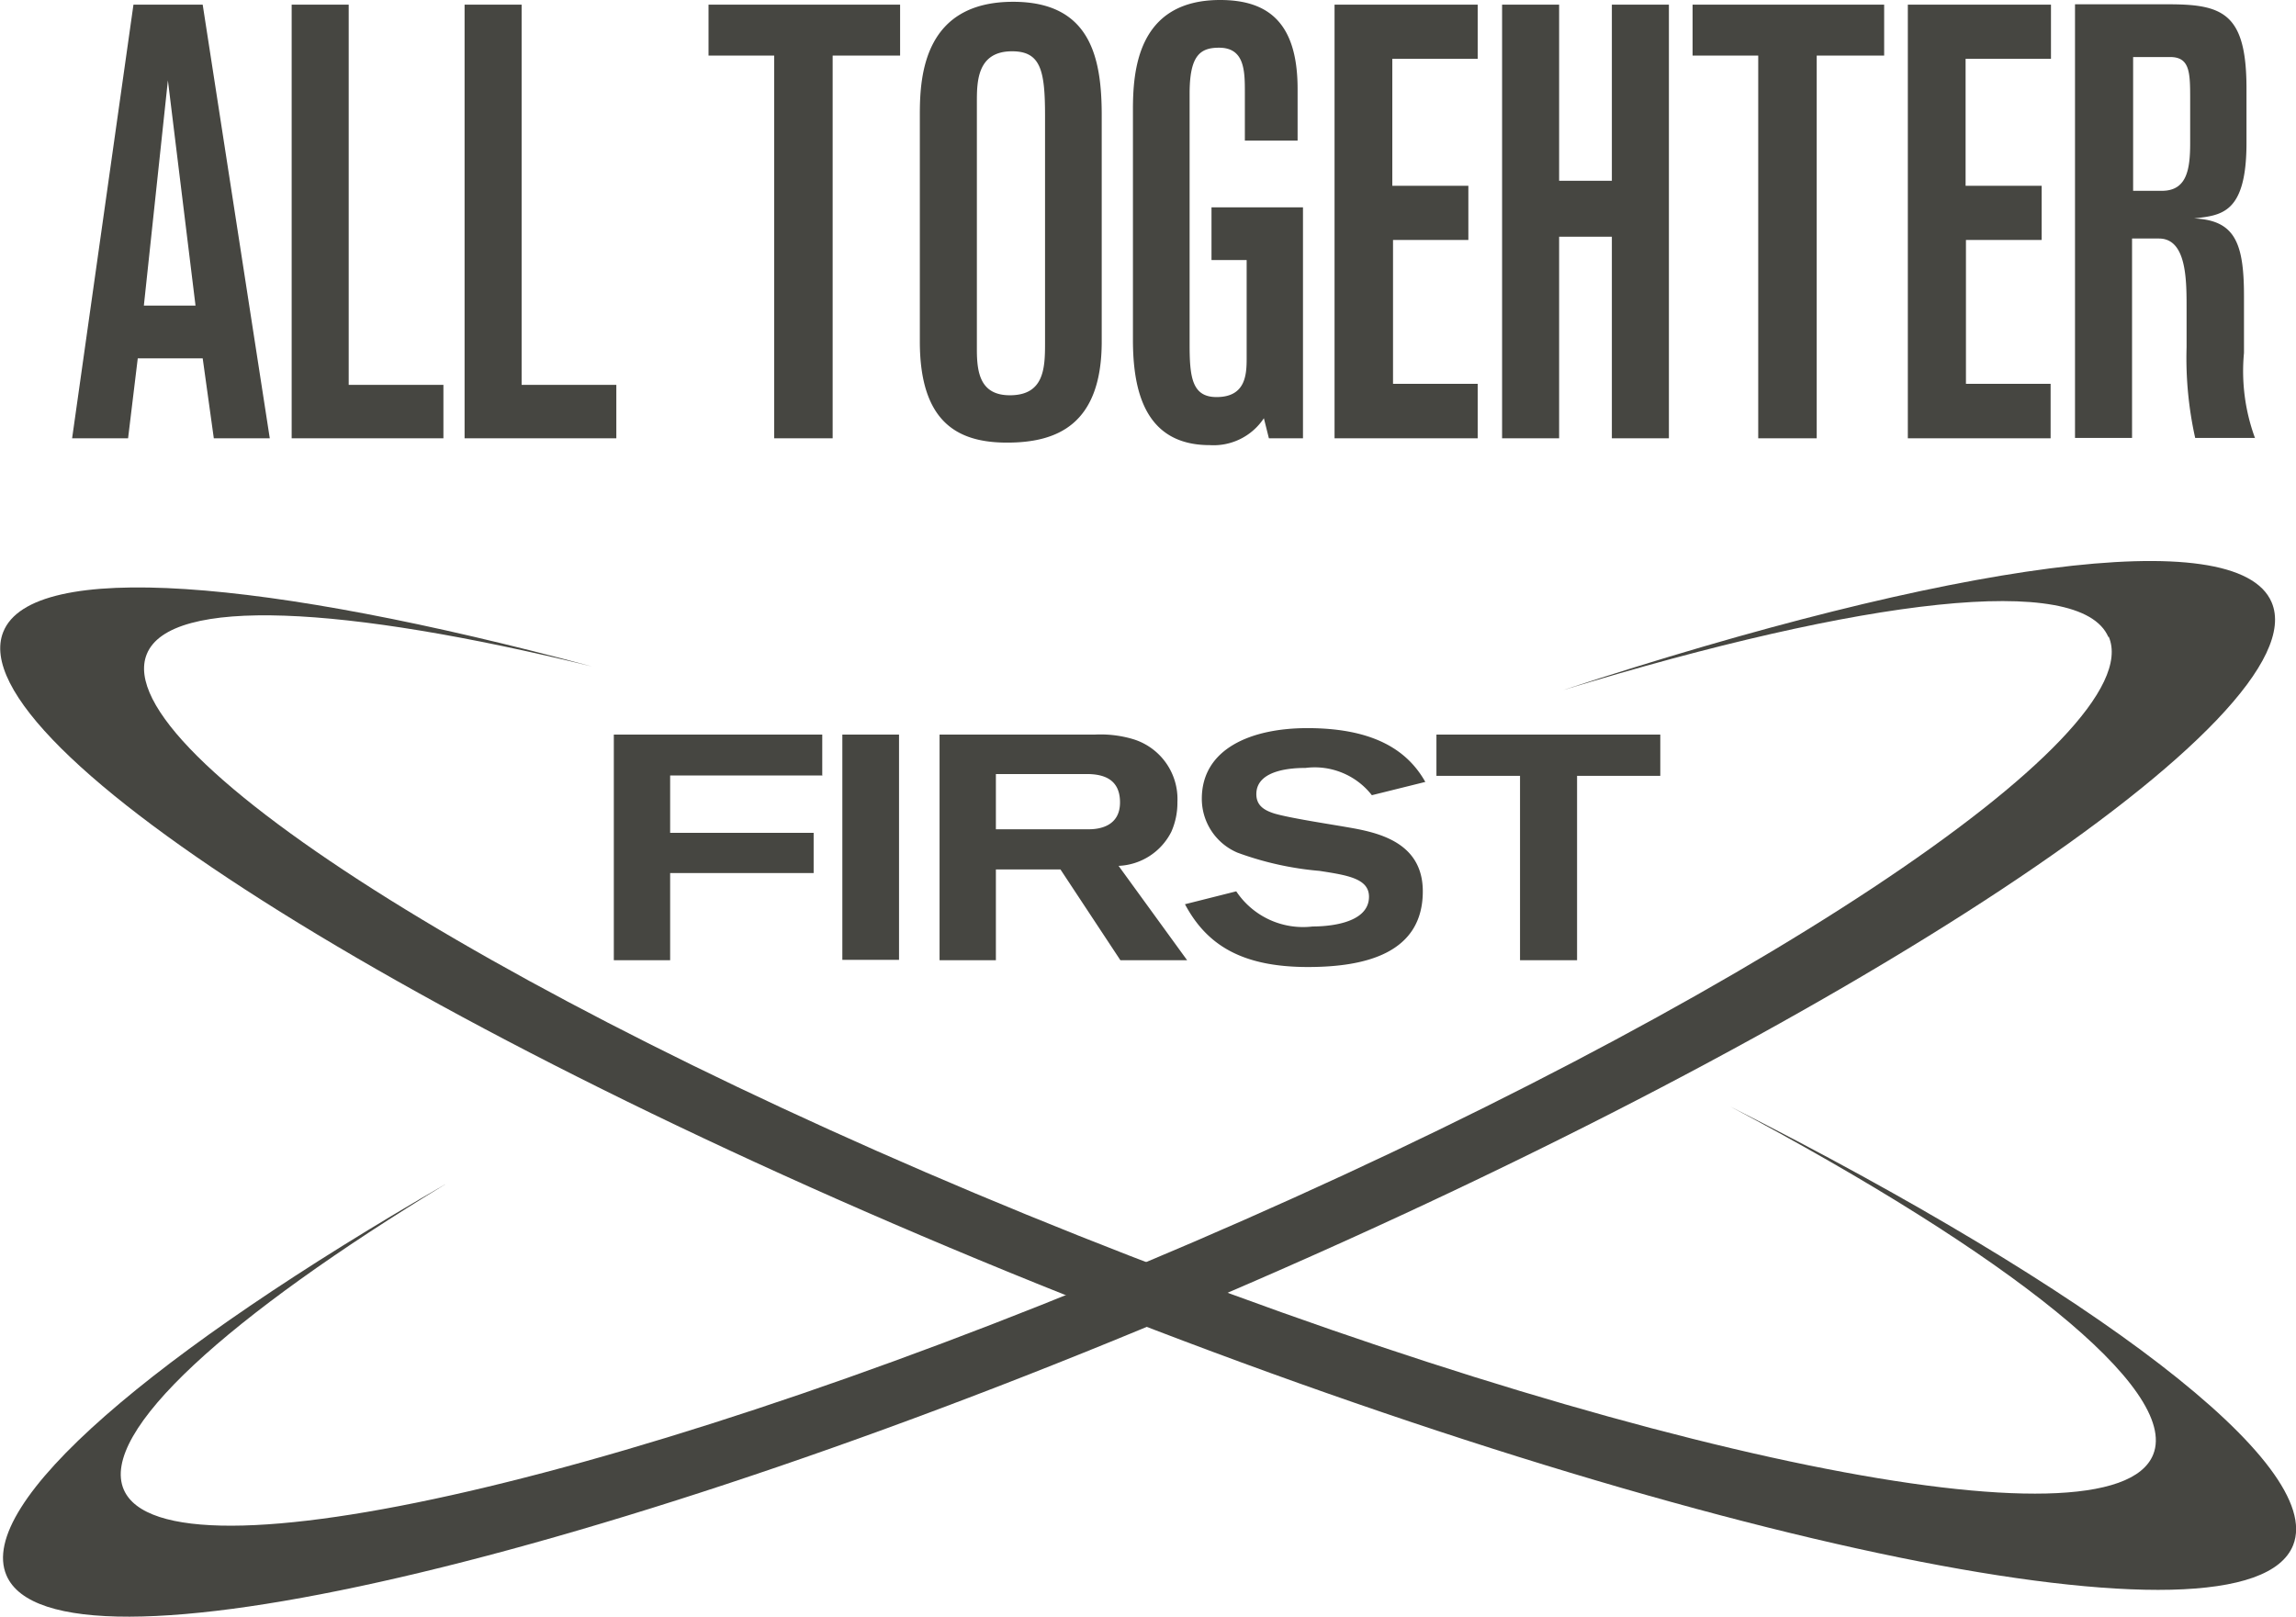 <svg xmlns="http://www.w3.org/2000/svg" xmlns:xlink="http://www.w3.org/1999/xlink" width="64" height="45.07" viewBox="0 0 64 45.07">
  <defs>
    <clipPath id="clip-path">
      <rect id="Rectangle_6" data-name="Rectangle 6" width="64" height="45.07" transform="translate(39.87 236.42)" fill="none"/>
    </clipPath>
  </defs>
  <g id="Group_2" data-name="Group 2" transform="translate(-39.87 -236.42)" clip-path="url(#clip-path)">
    <path id="Path_3" data-name="Path 3" d="M99.33,238.01h1.03c.56,0,.56.44.56,1.2v1.2c0,.75-.1,1.33-.79,1.33h-.8v-3.73Zm3.4,10.63a5.409,5.409,0,0,1-.31-2.38v-1.59c0-1.49-.26-2.11-1.39-2.16.75-.09,1.46-.12,1.46-2.11v-1.51c0-2.09-.65-2.35-2.16-2.35H97.71v12.09H99.3v-5.56h.75c.77,0,.77,1.15.77,1.93v1.1a10.245,10.245,0,0,0,.24,2.53h1.66Zm-5.7,0v-1.52H94.67v-4.01h2.11V241.6H94.66v-3.54h2.38v-1.51H93.05v12.09h3.99Zm-4.64-10.67v-1.42H87.05v1.42h1.83v10.67h1.63V237.97Zm-6,10.67V236.55H84.8v4.91H83.33v-4.91H81.74v12.09h1.59v-5.62H84.8v5.62Zm-5.33,0v-1.52H78.7v-4.01h2.1V241.6H78.68v-3.54h2.38v-1.51H77.07v12.09h3.99Zm-4.87,0V242.2H73.64v1.47h.98v2.74c0,.46-.03,1.08-.84,1.08-.68,0-.75-.55-.75-1.46v-7c0-1.06.29-1.28.82-1.28.7,0,.72.62.72,1.22v1.37h1.47V238.9c0-1.85-.82-2.48-2.16-2.48-2.33,0-2.43,2.02-2.43,3.08v6.39c0,1.4.32,2.94,2.14,2.94a1.68,1.68,0,0,0,1.51-.75l.14.56h.96ZM69,246c0,.69-.03,1.44-.98,1.44-.82,0-.92-.62-.92-1.27v-6.9c0-.56,0-1.42.98-1.42.8,0,.92.53.92,1.8V246Zm1.58-6.36c0-1.61-.31-3.17-2.47-3.17-2.47,0-2.6,2.04-2.6,3.13v6.34c0,2.26,1.06,2.82,2.43,2.82s2.64-.48,2.64-2.82Zm-5.62-1.67v-1.42H59.62v1.42h1.83v10.67h1.63V237.97Zm-7.91,10.67v-1.49H54.41v-10.6H52.82v12.09h4.23Zm-4.82,0v-1.49H49.59v-10.6H48v12.09h4.23Zm-6.91-3.7H43.88l.67-6.28Zm2.07,3.7-1.87-12.09H43.59l-1.71,12.09h1.56l.27-2.23h1.81l.31,2.23h1.56Z" fill="#464641"/>
    <path id="Path_4" data-name="Path 4" d="M98.65,254.17c1.18,2.76-10.24,10.31-25.52,16.88s-28.62,9.65-29.81,6.9c-.69-1.6,2.9-4.83,9.01-8.54-8.18,4.72-13.14,8.93-12.28,10.93,1.35,3.15,16.58-.38,34.02-7.87s30.47-16.12,29.12-19.26c-.96-2.24-8.95-1.09-19.75,2.45,8.38-2.56,14.42-3.29,15.2-1.48" fill="#464641"/>
    <path id="Path_5" data-name="Path 5" d="M99.89,276.97c-1.11,2.79-14.53.05-29.98-6.11s-27.07-13.41-25.95-16.2c.65-1.62,5.47-1.36,12.41.34-9.13-2.45-15.61-2.98-16.41-.96-1.27,3.18,11.99,11.46,29.62,18.49s32.94,10.15,34.21,6.97c.9-2.26-5.56-7.1-15.69-12.23,7.74,4.11,12.52,7.87,11.79,9.7" fill="#464641"/>
    <path id="Path_6" data-name="Path 6" d="M86.15,258.05V256.9H79.91v1.15h2.33v5.14h1.59v-5.14Zm-13.26,3.56c.61,1.16,1.6,1.77,3.44,1.77,1.59,0,3.2-.38,3.2-2.11,0-1.4-1.3-1.65-2.12-1.79-.45-.08-1.58-.25-2.02-.38-.28-.09-.5-.22-.5-.54,0-.71,1.08-.73,1.37-.73a2.021,2.021,0,0,1,1.85.76l1.49-.37c-.5-.89-1.45-1.5-3.29-1.5-1.56,0-2.94.57-2.94,1.97a1.632,1.632,0,0,0,.99,1.5,8.754,8.754,0,0,0,2.29.51c.77.12,1.38.21,1.38.72,0,.79-1.26.83-1.57.83a2.237,2.237,0,0,1-2.13-.98l-1.43.36ZM67.63,258h2.53c.44,0,.93.12.93.79s-.58.75-.87.75H67.63Zm5.33,5.19-1.91-2.63a1.727,1.727,0,0,0,1.47-.95,1.992,1.992,0,0,0,.17-.83,1.746,1.746,0,0,0-1.26-1.76,3.176,3.176,0,0,0-1.04-.12H66.06v6.29h1.57v-2.53h1.8l1.67,2.53h1.86Zm-8.03-6.29H63.35v6.28h1.58Zm-2.14,1.13V256.9H56.98v6.29h1.57v-2.43h4v-1.12h-4v-1.6H62.8Z" fill="#464641"/>
  </g>
</svg>
